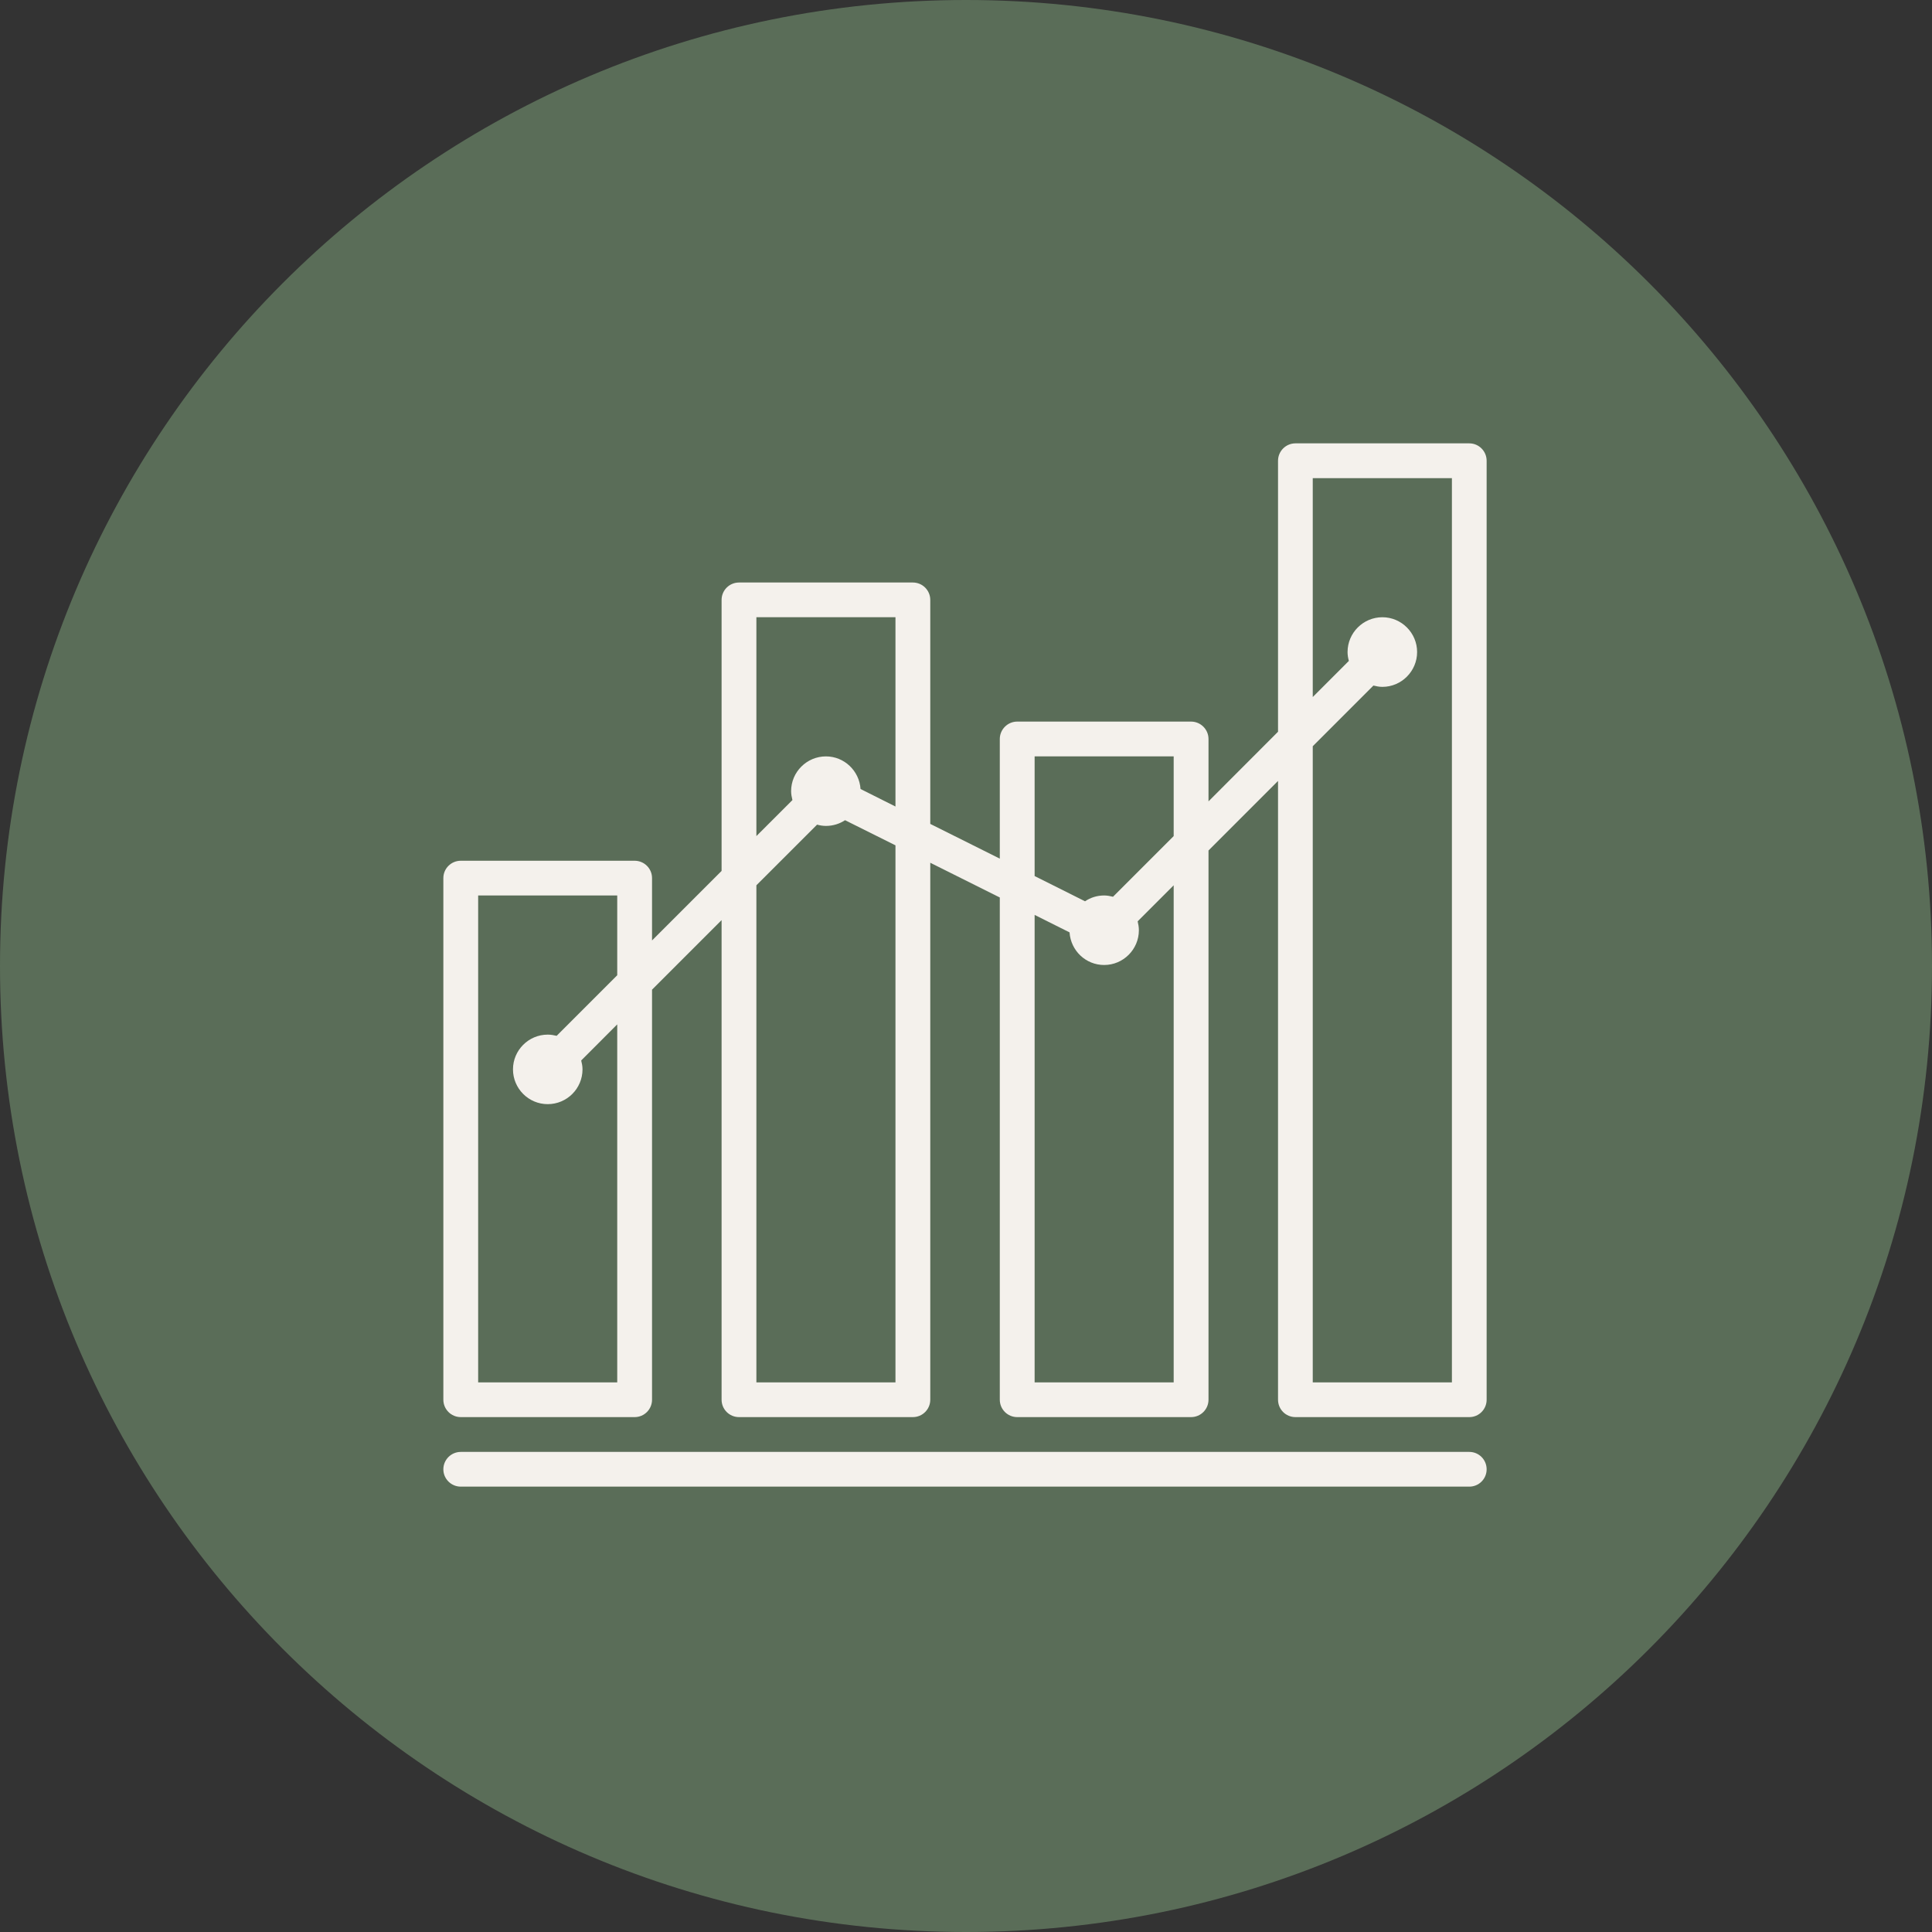 <svg xmlns="http://www.w3.org/2000/svg" xmlns:xlink="http://www.w3.org/1999/xlink" width="100" zoomAndPan="magnify" viewBox="0 0 75 75" height="100" preserveAspectRatio="xMidYMid meet"><rect x="0" y="0" width="75" height="75" fill="#333333" stroke="none"/><defs><clipPath id="7fb59b3f7e"><path d="M 37.5 0 C 16.789 0 0 16.789 0 37.5 C 0 58.211 16.789 75 37.5 75 C 58.211 75 75 58.211 75 37.5 C 75 16.789 58.211 0 37.5 0 Z M 37.5 0 "></path></clipPath><clipPath id="1f96344eaa"><path d="M 17.211 17.211 L 57.711 17.211 L 57.711 56 L 17.211 56 Z M 17.211 17.211 "></path></clipPath><clipPath id="60c82ea659"><path d="M 17.211 56 L 57.711 56 L 57.711 57.711 L 17.211 57.711 Z M 17.211 56 "></path></clipPath></defs><g id="c8a0bcb5a1"><g clip-rule="nonzero" clip-path="url(#7fb59b3f7e)"><rect x="0" width="75" y="0" height="75" style="fill:#5a6d58;fill-opacity:1;stroke:none;"></rect></g><g clip-rule="nonzero" clip-path="url(#1f96344eaa)"><path style=" stroke:none;fill-rule:nonzero;fill:#f4f1ec;fill-opacity:1;" d="M 56.363 53.664 L 50.961 53.664 L 50.961 28.969 L 53.316 26.613 C 53.43 26.641 53.543 26.664 53.664 26.664 C 54.406 26.664 55.012 26.055 55.012 25.312 C 55.012 24.57 54.406 23.961 53.664 23.961 C 52.918 23.961 52.312 24.57 52.312 25.312 C 52.312 25.43 52.332 25.547 52.363 25.656 L 50.961 27.059 L 50.961 18.562 L 56.363 18.562 Z M 45.562 32.457 L 43.207 34.812 C 43.098 34.785 42.98 34.762 42.863 34.762 C 42.59 34.762 42.332 34.844 42.121 34.988 L 40.164 34.008 L 40.164 29.363 L 45.562 29.363 Z M 45.562 53.664 L 40.164 53.664 L 40.164 35.516 L 41.52 36.195 C 41.566 36.902 42.148 37.461 42.863 37.461 C 43.605 37.461 44.211 36.855 44.211 36.113 C 44.211 35.992 44.191 35.879 44.164 35.766 L 45.562 34.367 Z M 34.762 31.309 L 33.406 30.629 C 33.359 29.926 32.777 29.363 32.062 29.363 C 31.32 29.363 30.711 29.969 30.711 30.711 C 30.711 30.832 30.734 30.945 30.762 31.059 L 29.363 32.457 L 29.363 23.961 L 34.762 23.961 Z M 34.762 53.664 L 29.363 53.664 L 29.363 34.367 L 31.719 32.012 C 31.828 32.043 31.945 32.062 32.062 32.062 C 32.336 32.062 32.594 31.98 32.805 31.84 L 34.762 32.816 Z M 23.961 37.859 L 21.609 40.211 C 21.496 40.184 21.383 40.164 21.262 40.164 C 20.52 40.164 19.914 40.77 19.914 41.512 C 19.914 42.258 20.52 42.863 21.262 42.863 C 22.008 42.863 22.613 42.258 22.613 41.512 C 22.613 41.395 22.59 41.277 22.562 41.168 L 23.961 39.766 L 23.961 53.664 L 18.562 53.664 L 18.562 34.762 L 23.961 34.762 Z M 57.039 17.211 L 50.289 17.211 C 49.914 17.211 49.613 17.516 49.613 17.887 L 49.613 28.406 L 46.914 31.109 L 46.914 28.688 C 46.914 28.316 46.609 28.012 46.238 28.012 L 39.488 28.012 C 39.117 28.012 38.812 28.316 38.812 28.688 L 38.812 33.332 L 36.113 31.984 L 36.113 23.289 C 36.113 22.914 35.809 22.613 35.438 22.613 L 28.688 22.613 C 28.316 22.613 28.012 22.914 28.012 23.289 L 28.012 33.809 L 25.312 36.508 L 25.312 34.086 C 25.312 33.715 25.008 33.414 24.637 33.414 L 17.887 33.414 C 17.516 33.414 17.211 33.715 17.211 34.086 L 17.211 54.336 C 17.211 54.711 17.516 55.012 17.887 55.012 L 24.637 55.012 C 25.008 55.012 25.312 54.711 25.312 54.336 L 25.312 38.418 L 28.012 35.719 L 28.012 54.336 C 28.012 54.711 28.316 55.012 28.688 55.012 L 35.438 55.012 C 35.809 55.012 36.113 54.711 36.113 54.336 L 36.113 33.492 L 38.812 34.84 L 38.812 54.336 C 38.812 54.711 39.117 55.012 39.488 55.012 L 46.238 55.012 C 46.609 55.012 46.914 54.711 46.914 54.336 L 46.914 33.016 L 49.613 30.316 L 49.613 54.336 C 49.613 54.711 49.914 55.012 50.289 55.012 L 57.039 55.012 C 57.41 55.012 57.711 54.711 57.711 54.336 L 57.711 17.887 C 57.711 17.516 57.41 17.211 57.039 17.211 "></path></g><g clip-rule="nonzero" clip-path="url(#60c82ea659)"><path style=" stroke:none;fill-rule:nonzero;fill:#f4f1ec;fill-opacity:1;" d="M 57.039 56.363 L 17.887 56.363 C 17.516 56.363 17.211 56.664 17.211 57.039 C 17.211 57.41 17.516 57.711 17.887 57.711 L 57.039 57.711 C 57.41 57.711 57.711 57.41 57.711 57.039 C 57.711 56.664 57.41 56.363 57.039 56.363 "></path></g></g></svg>